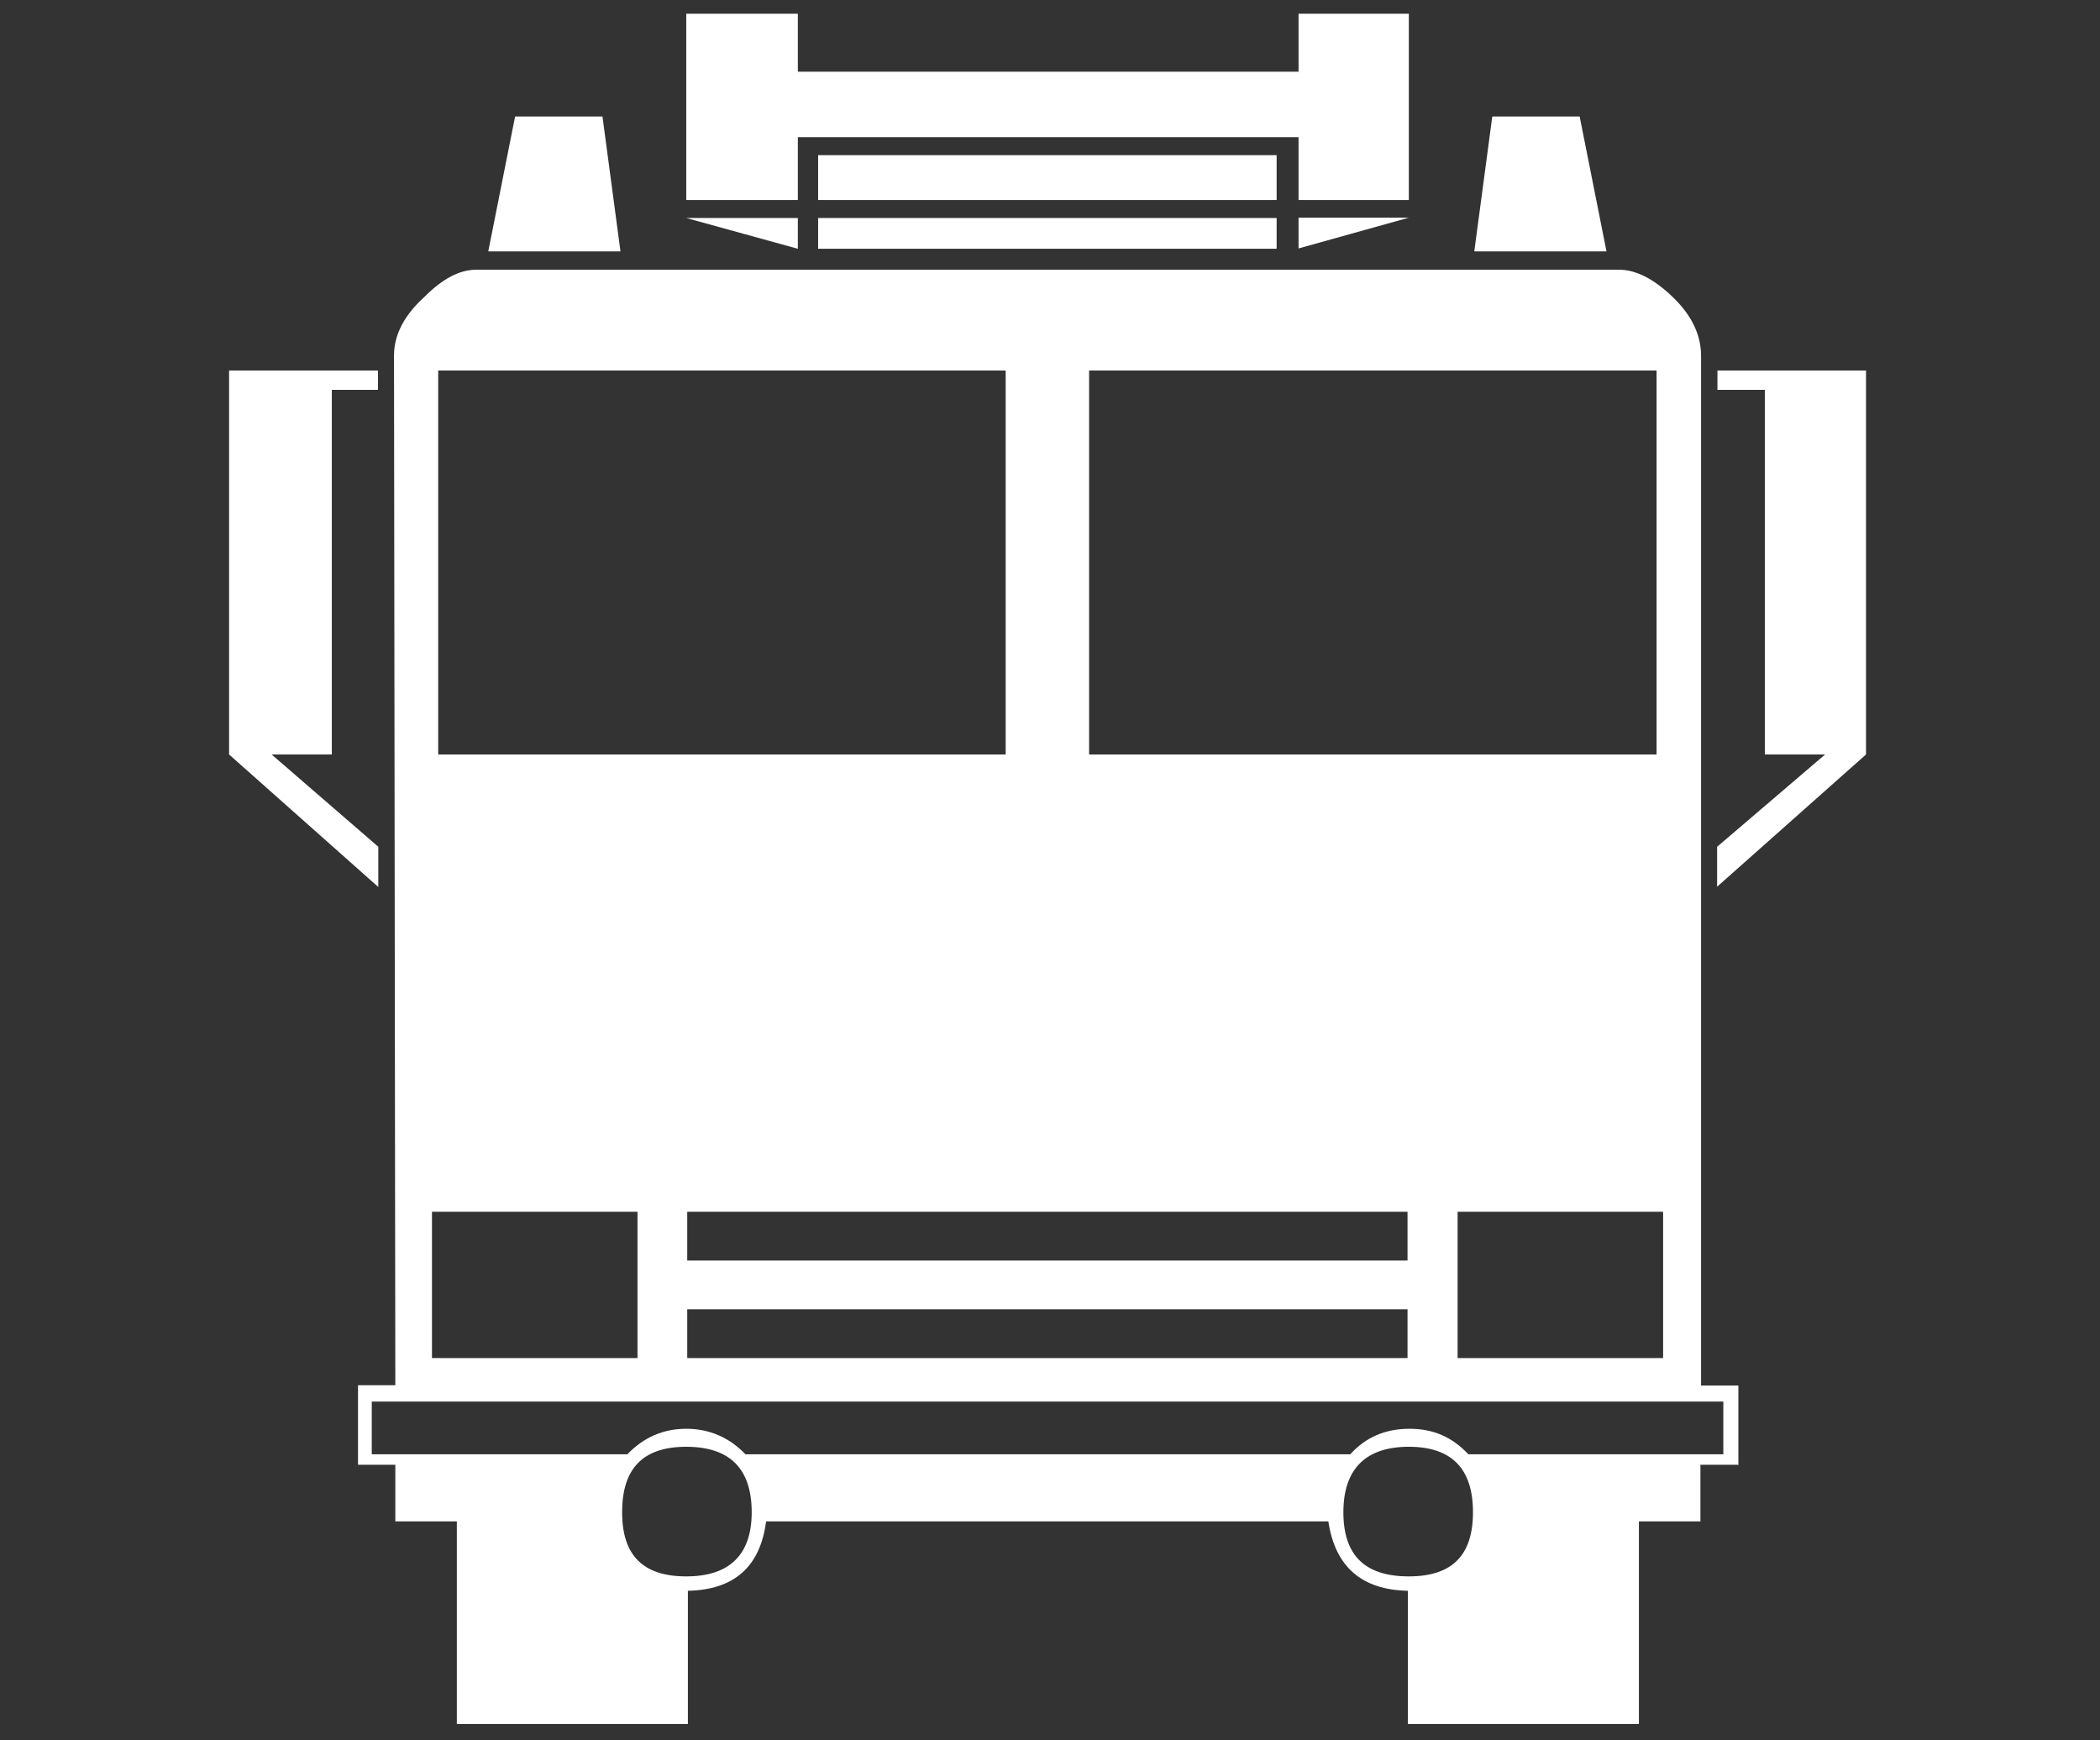 <?xml version="1.0" encoding="UTF-8"?>
<svg xmlns="http://www.w3.org/2000/svg" xmlns:xlink="http://www.w3.org/1999/xlink" id="Fahrzeuge" viewBox="0 0 64.17 53.16">
  <rect x="0" y="0" width="64.17" height="53.16" fill="#333333" stroke="none"/>
  <defs>
    <style>
      .cls-1 {
        fill: #fff;
      }

      .cls-2 {
        fill: none;
      }

      .cls-3 {
        clip-path: url(#clippath);
      }
    </style>
    <clipPath id="clippath">
      <rect class="cls-2" x="7" y=".42" width="50.02" height="52.25"></rect>
    </clipPath>
  </defs>
  <g class="cls-3">
    <path class="cls-1" d="M57.02,23.05l-4.55,4.04v-1.22l3.3-2.82h-1.84v-11.14h-1.45v-.59h4.55v11.73ZM49.09,7.68h-4.04l.55-4.12h2.67l.82,4.12ZM50.82,37.02h-6.28v4.47h6.28v-4.47ZM45.01,46.2c0-1.33-.65-2-1.96-2s-2,.67-2,2,.67,1.96,2,1.96,1.96-.65,1.96-1.96M43.05,6.65l-3.37.94v-.94h3.37ZM50.62,11.32h-17.34v11.73h17.34v-11.73ZM39.01,7.6h-14.01v-.94h14.01v.94ZM39.01,6.11h-14.01v-1.37h14.01v1.37ZM43.01,40h-22.01v1.49h22.01v-1.49ZM43.01,37.02h-22.01v1.49h22.01v-1.49ZM24.38,7.6l-3.41-.94h3.41v.94ZM43.05,6.11h-3.37v-1.92h-15.3v1.92h-3.41V.42h3.41v1.77h15.3V.42h3.37v5.69ZM22.97,46.2c0-1.33-.67-2-2-2s-1.96.67-1.96,2,.65,1.96,1.96,1.96,2-.65,2-1.96M18.96,7.68h-4.04l.82-4.12h2.67l.55,4.12ZM30.73,11.32H13.39v11.73h17.34v-11.73ZM19.48,37.02h-6.28v4.47h6.28v-4.47ZM52.66,44.43v-1.61H11.36v1.61h7.81c.5-.52,1.1-.78,1.8-.78s1.31.26,1.81.78h18.48c.47-.52,1.07-.78,1.81-.78s1.31.26,1.8.78h7.81ZM53.1,44.75h-1.14v1.73h-1.88v6.2h-7.06v-4.08c-1.41-.03-2.22-.73-2.43-2.12h-17.18c-.18,1.39-.98,2.09-2.39,2.12v4.08h-7.06v-6.2h-1.88v-1.73h-1.14v-2.43h1.14l-.04-31.46c0-.63.31-1.23.94-1.8.55-.55,1.07-.82,1.57-.82h34.92c.52,0,1.07.28,1.65.84.58.56.86,1.16.86,1.79v31.46h1.14v2.43ZM11.55,27.09l-4.55-4.04v-11.73h4.55v.59h-1.41v11.14h-1.84l3.26,2.82v1.22Z"></path>
  </g>
</svg>
